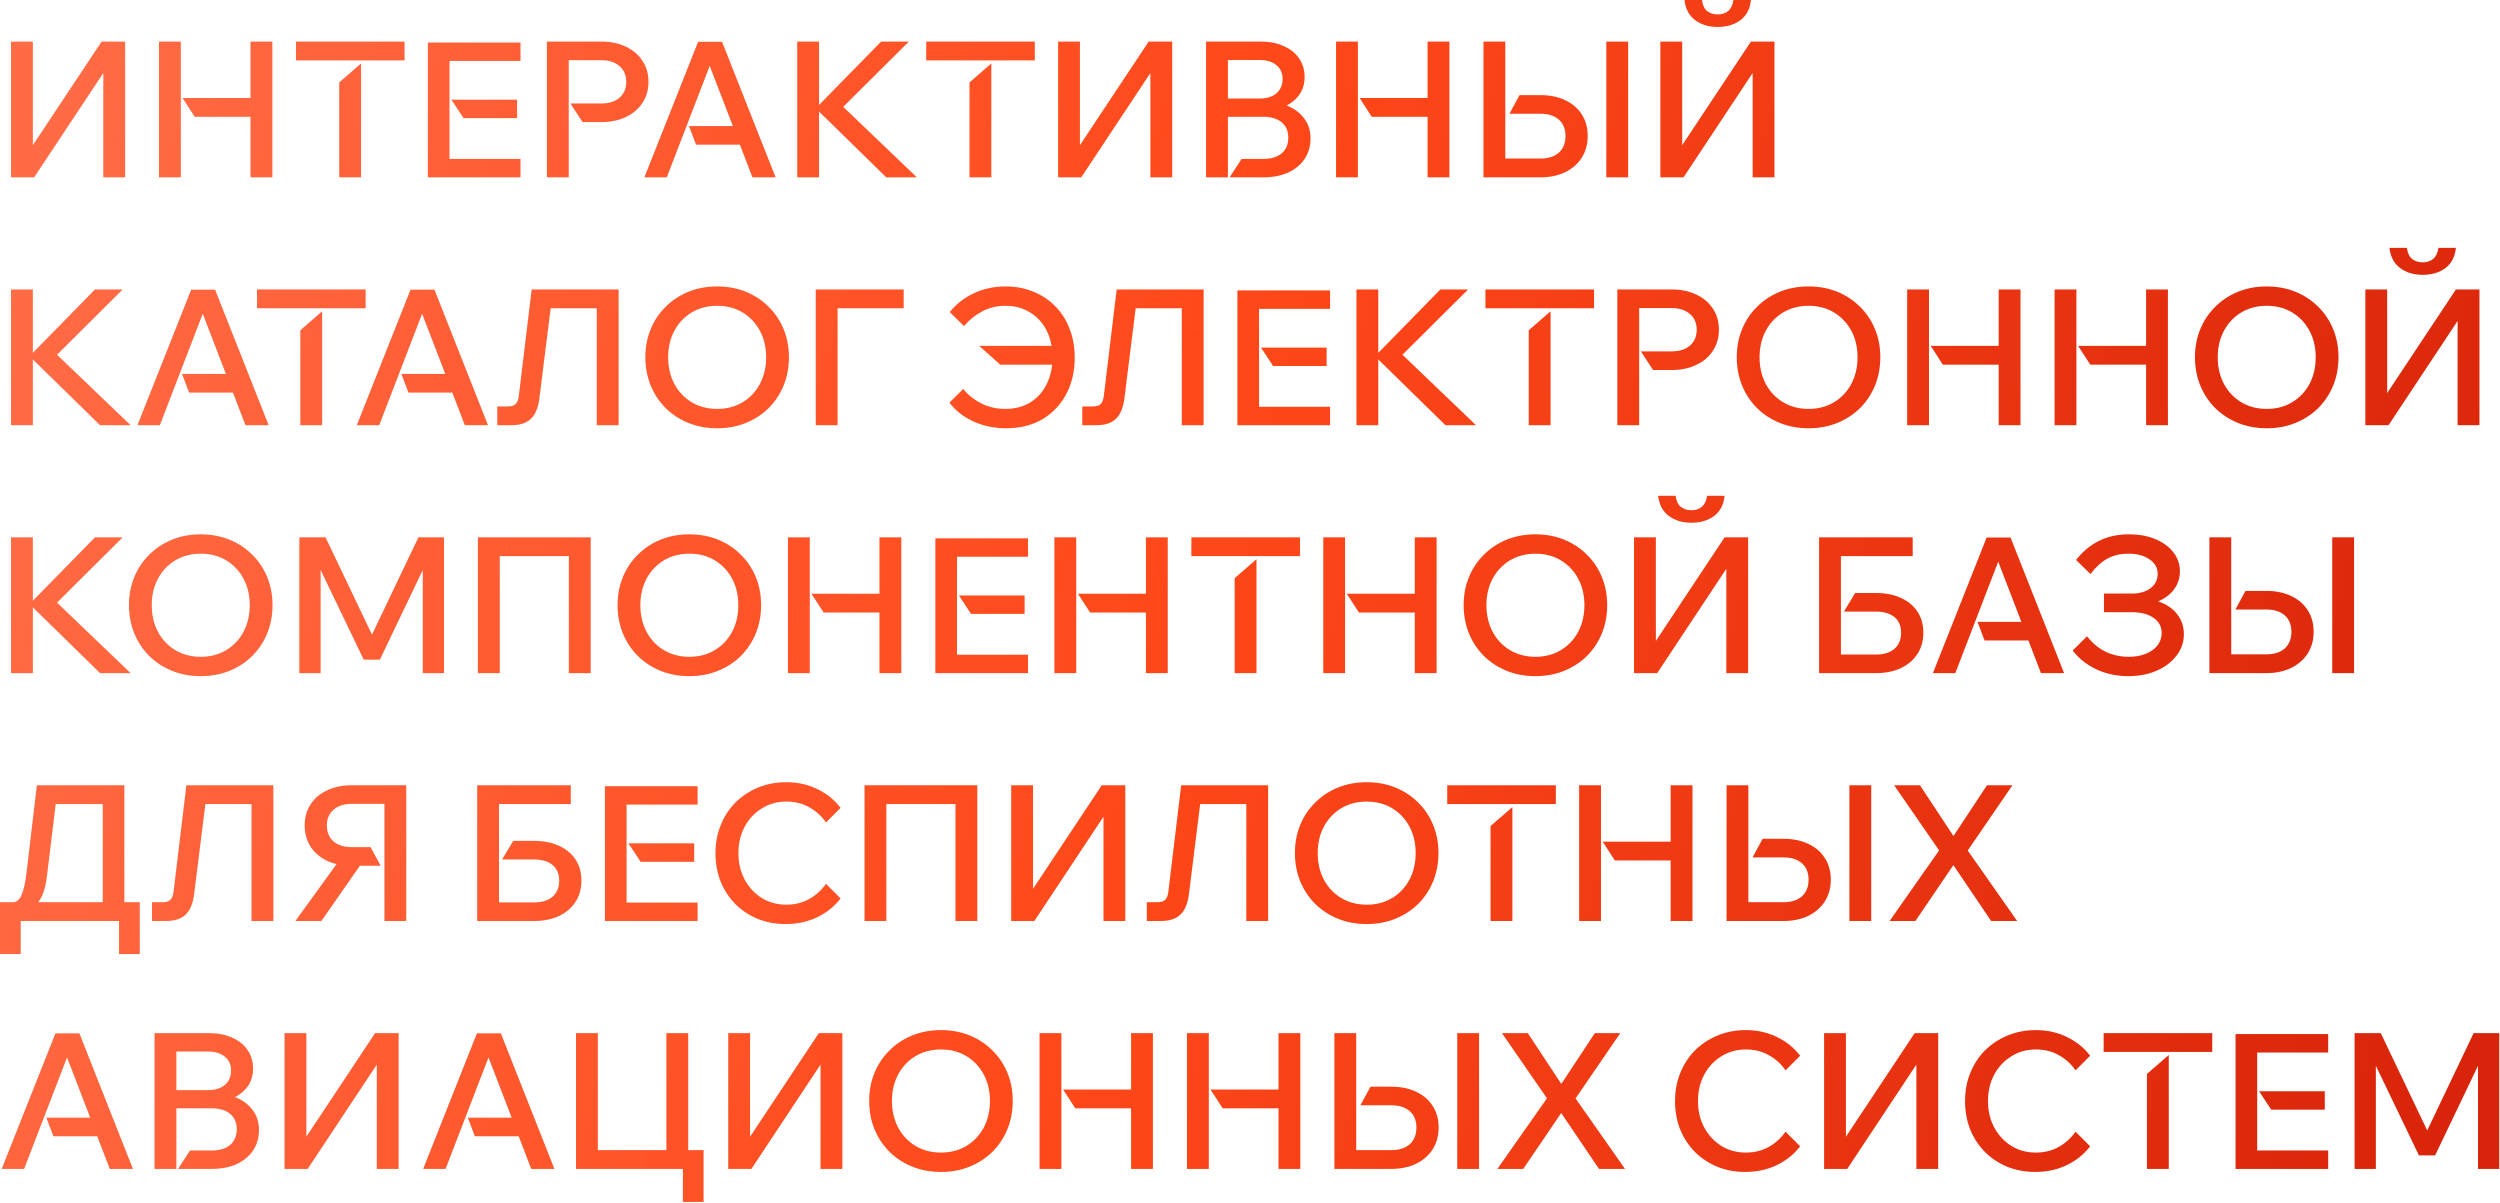<?xml version="1.0" encoding="UTF-8"?> <svg xmlns="http://www.w3.org/2000/svg" width="474" height="228" viewBox="0 0 474 228" fill="none"><path d="M2.089 33.624V7.884H6.229V31.536H3.565L19.261 7.884H23.725V33.624H19.585V9.936H22.177L6.481 33.624H2.089ZM34.283 33.624H30.143V7.884H34.283V33.624ZM47.495 33.624V7.884H51.636V33.624H47.495ZM34.608 18.576H47.892V22.14H36.911L34.608 18.576ZM68.461 33.624H64.321V15.624L68.461 12.024V33.624ZM76.705 11.448H56.113V7.884H76.705V11.448ZM81.12 8.064H98.688V11.556H85.224V30.132H98.688V33.624H81.12V8.064ZM98.04 22.392H87.888L85.584 18.9H98.04V22.392ZM107.83 33.624H103.69V7.884H113.986C115.762 7.884 117.322 8.208 118.666 8.856C120.01 9.48 121.054 10.368 121.798 11.52C122.566 12.648 122.95 13.98 122.95 15.516C122.95 17.028 122.566 18.36 121.798 19.512C121.054 20.664 120.01 21.552 118.666 22.176C117.418 22.776 116.014 23.1 114.454 23.148H110.458L108.154 19.62H113.986C115.45 19.62 116.602 19.26 117.442 18.54C118.306 17.796 118.738 16.788 118.738 15.516C118.738 14.244 118.306 13.248 117.442 12.528C116.602 11.784 115.45 11.412 113.986 11.412H107.83V19.62V33.624ZM132.364 7.92H136.9L147.052 33.624H142.66L140.284 27.432H131.968L130.636 23.904H138.952L134.56 12.492L126.424 33.624H122.176L132.364 7.92ZM155.291 33.624H151.151V7.884H155.291V33.624ZM173.831 33.624H168.035L154.391 20.268H154.931L167.063 7.884H172.319L159.359 20.772V19.764L173.831 33.624ZM187.957 33.624H183.817V15.624L187.957 12.024V33.624ZM196.201 11.448H175.609V7.884H196.201V11.448ZM200.616 33.624V7.884H204.756V31.536H202.092L217.788 7.884H222.252V33.624H218.112V9.936H220.704L205.008 33.624H200.616ZM228.671 33.624V7.884H239.003C240.683 7.884 242.147 8.172 243.395 8.748C244.667 9.3 245.639 10.08 246.311 11.088C247.007 12.096 247.355 13.272 247.355 14.616C247.355 15.888 247.019 17.004 246.347 17.964C245.747 18.804 244.943 19.488 243.935 20.016C244.031 20.04 244.127 20.076 244.223 20.124C245.567 20.7 246.611 21.516 247.355 22.572C248.099 23.604 248.471 24.828 248.471 26.244C248.471 27.708 248.099 29.004 247.355 30.132C246.611 31.236 245.567 32.1 244.223 32.724C242.879 33.324 241.307 33.624 239.507 33.624H233.135L235.403 30.132H239.507C240.995 30.132 242.159 29.784 242.999 29.088C243.839 28.368 244.259 27.372 244.259 26.1C244.259 24.852 243.839 23.88 242.999 23.184C242.159 22.488 240.995 22.14 239.507 22.14H232.451V18.684H238.823C240.167 18.684 241.223 18.36 241.991 17.712C242.783 17.04 243.179 16.128 243.179 14.976C243.179 13.848 242.783 12.972 241.991 12.348C241.223 11.7 240.167 11.376 238.823 11.376H232.811V33.624H228.671ZM257.455 33.624H253.315V7.884H257.455V33.624ZM270.667 33.624V7.884H274.807V33.624H270.667ZM257.779 18.576H271.063V22.14H260.083L257.779 18.576ZM281.265 33.624V7.884H285.405V30.564L284.973 30.06H292.065C293.553 30.06 294.717 29.688 295.557 28.944C296.397 28.176 296.817 27.12 296.817 25.776C296.817 24.456 296.397 23.424 295.557 22.68C294.717 21.936 293.553 21.564 292.065 21.564H286.197L288.105 18.036H292.029C293.853 18.036 295.437 18.36 296.781 19.008C298.125 19.632 299.169 20.532 299.913 21.708C300.657 22.86 301.029 24.216 301.029 25.776C301.029 27.336 300.657 28.704 299.913 29.88C299.169 31.056 298.113 31.98 296.745 32.652C295.401 33.3 293.829 33.624 292.029 33.624H281.265ZM308.697 33.624H304.557V7.884H308.697V33.624ZM314.804 33.624V7.884H318.944V31.536H316.28L331.976 7.884H336.44V33.624H332.3V9.936H334.892L319.196 33.624H314.804ZM325.676 5.112C323.972 5.112 322.544 4.68 321.392 3.816C320.24 2.952 319.568 1.68 319.376 2.28882e-05H322.688C322.808 0.96 323.132 1.656 323.66 2.088C324.212 2.52 324.884 2.736 325.676 2.736C326.492 2.736 327.152 2.52 327.656 2.088C328.184 1.656 328.52 0.96 328.664 2.28882e-05H331.976C331.808 1.68 331.148 2.952 329.996 3.816C328.844 4.68 327.404 5.112 325.676 5.112ZM6.229 80.624H2.089V54.884H6.229V80.624ZM24.769 80.624H18.973L5.329 67.268H5.869L18.001 54.884H23.257L10.297 67.772V66.764L24.769 80.624ZM36.247 54.92H40.783L50.935 80.624H46.543L44.167 74.432H35.851L34.519 70.904H42.835L38.443 59.492L30.307 80.624H26.059L36.247 54.92ZM61.078 80.624H56.938V62.624L61.078 59.024V80.624ZM69.322 58.448H48.73V54.884H69.322V58.448ZM77.837 54.92H82.373L92.525 80.624H88.133L85.757 74.432H77.441L76.109 70.904H84.425L80.033 59.492L71.897 80.624H67.649L77.837 54.92ZM94.284 80.624V77.06H96.3C96.972 77.06 97.452 76.916 97.74 76.628C98.052 76.34 98.256 75.86 98.352 75.188L100.8 54.884H117.288V80.624H113.148V55.604L115.488 58.448H101.88L104.76 55.604L102.276 75.476C102.132 76.676 101.844 77.66 101.412 78.428C101.004 79.172 100.428 79.724 99.684 80.084C98.964 80.444 98.04 80.624 96.912 80.624H94.284ZM135.97 81.2C134.002 81.2 132.19 80.864 130.534 80.192C128.878 79.52 127.438 78.584 126.214 77.384C124.99 76.16 124.042 74.732 123.37 73.1C122.698 71.444 122.362 69.656 122.362 67.736C122.362 65.816 122.698 64.04 123.37 62.408C124.042 60.776 124.99 59.36 126.214 58.16C127.438 56.936 128.878 55.988 130.534 55.316C132.19 54.644 134.002 54.308 135.97 54.308C137.938 54.308 139.75 54.644 141.406 55.316C143.062 55.988 144.502 56.936 145.726 58.16C146.95 59.36 147.898 60.776 148.57 62.408C149.242 64.04 149.578 65.816 149.578 67.736C149.578 69.656 149.242 71.444 148.57 73.1C147.898 74.732 146.95 76.16 145.726 77.384C144.502 78.584 143.062 79.52 141.406 80.192C139.75 80.864 137.938 81.2 135.97 81.2ZM135.97 77.528C137.794 77.528 139.402 77.108 140.794 76.268C142.186 75.428 143.278 74.276 144.07 72.812C144.862 71.324 145.258 69.632 145.258 67.736C145.258 65.84 144.862 64.16 144.07 62.696C143.278 61.232 142.186 60.08 140.794 59.24C139.402 58.4 137.794 57.98 135.97 57.98C134.17 57.98 132.562 58.4 131.146 59.24C129.754 60.08 128.662 61.232 127.87 62.696C127.078 64.16 126.682 65.84 126.682 67.736C126.682 69.632 127.078 71.324 127.87 72.812C128.662 74.276 129.754 75.428 131.146 76.268C132.562 77.108 134.17 77.528 135.97 77.528ZM154.667 80.624V54.884H171.335V58.448H156.575L158.807 55.856V80.624H154.667ZM190.766 81.2C188.51 81.2 186.434 80.768 184.538 79.904C182.642 79.016 181.13 77.828 180.002 76.34L182.63 73.748C183.542 74.876 184.682 75.788 186.05 76.484C187.418 77.18 188.942 77.528 190.622 77.528C192.422 77.528 193.994 77.12 195.338 76.304C196.682 75.464 197.714 74.312 198.434 72.848C199.178 71.384 199.55 69.692 199.55 67.772C199.55 65.828 199.178 64.124 198.434 62.66C197.69 61.196 196.646 60.056 195.302 59.24C193.958 58.4 192.398 57.98 190.622 57.98C188.99 57.98 187.514 58.34 186.194 59.06C184.874 59.756 183.734 60.68 182.774 61.832L180.074 59.168C181.25 57.68 182.75 56.504 184.574 55.64C186.398 54.752 188.426 54.308 190.658 54.308C192.578 54.308 194.342 54.644 195.95 55.316C197.558 55.964 198.938 56.888 200.09 58.088C201.266 59.264 202.166 60.68 202.79 62.336C203.438 63.968 203.762 65.78 203.762 67.772C203.762 70.412 203.222 72.74 202.142 74.756C201.062 76.772 199.55 78.356 197.606 79.508C195.662 80.636 193.382 81.2 190.766 81.2ZM189.65 69.14L185.654 65.576H201.638V69.14H189.65ZM205.202 80.624V77.06H207.218C207.89 77.06 208.37 76.916 208.658 76.628C208.97 76.34 209.174 75.86 209.27 75.188L211.718 54.884H228.206V80.624H224.066V55.604L226.406 58.448H212.798L215.678 55.604L213.194 75.476C213.05 76.676 212.762 77.66 212.33 78.428C211.922 79.172 211.346 79.724 210.602 80.084C209.882 80.444 208.958 80.624 207.83 80.624H205.202ZM234.612 55.064H252.18V58.556H238.716V77.132H252.18V80.624H234.612V55.064ZM251.532 69.392H241.38L239.076 65.9H251.532V69.392ZM261.323 80.624H257.183V54.884H261.323V80.624ZM279.863 80.624H274.067L260.423 67.268H260.963L273.095 54.884H278.351L265.391 67.772V66.764L279.863 80.624ZM293.988 80.624H289.848V62.624L293.988 59.024V80.624ZM302.232 58.448H281.64V54.884H302.232V58.448ZM310.787 80.624H306.647V54.884H316.943C318.719 54.884 320.279 55.208 321.623 55.856C322.967 56.48 324.011 57.368 324.755 58.52C325.523 59.648 325.907 60.98 325.907 62.516C325.907 64.028 325.523 65.36 324.755 66.512C324.011 67.664 322.967 68.552 321.623 69.176C320.375 69.776 318.971 70.1 317.411 70.148H313.415L311.111 66.62H316.943C318.407 66.62 319.559 66.26 320.399 65.54C321.263 64.796 321.695 63.788 321.695 62.516C321.695 61.244 321.263 60.248 320.399 59.528C319.559 58.784 318.407 58.412 316.943 58.412H310.787V66.62V80.624ZM342.9 81.2C340.932 81.2 339.12 80.864 337.464 80.192C335.808 79.52 334.368 78.584 333.144 77.384C331.92 76.16 330.972 74.732 330.3 73.1C329.628 71.444 329.292 69.656 329.292 67.736C329.292 65.816 329.628 64.04 330.3 62.408C330.972 60.776 331.92 59.36 333.144 58.16C334.368 56.936 335.808 55.988 337.464 55.316C339.12 54.644 340.932 54.308 342.9 54.308C344.868 54.308 346.68 54.644 348.336 55.316C349.992 55.988 351.432 56.936 352.656 58.16C353.88 59.36 354.828 60.776 355.5 62.408C356.172 64.04 356.508 65.816 356.508 67.736C356.508 69.656 356.172 71.444 355.5 73.1C354.828 74.732 353.88 76.16 352.656 77.384C351.432 78.584 349.992 79.52 348.336 80.192C346.68 80.864 344.868 81.2 342.9 81.2ZM342.9 77.528C344.724 77.528 346.332 77.108 347.724 76.268C349.116 75.428 350.208 74.276 351 72.812C351.792 71.324 352.188 69.632 352.188 67.736C352.188 65.84 351.792 64.16 351 62.696C350.208 61.232 349.116 60.08 347.724 59.24C346.332 58.4 344.724 57.98 342.9 57.98C341.1 57.98 339.492 58.4 338.076 59.24C336.684 60.08 335.592 61.232 334.8 62.696C334.008 64.16 333.612 65.84 333.612 67.736C333.612 69.632 334.008 71.324 334.8 72.812C335.592 74.276 336.684 75.428 338.076 76.268C339.492 77.108 341.1 77.528 342.9 77.528ZM365.737 80.624H361.597V54.884H365.737V80.624ZM378.949 80.624V54.884H383.089V80.624H378.949ZM366.061 65.576H379.345V69.14H368.365L366.061 65.576ZM393.686 80.624H389.546V54.884H393.686V80.624ZM406.898 80.624V54.884H411.038V80.624H406.898ZM394.01 65.576H407.294V69.14H396.314L394.01 65.576ZM429.771 81.2C427.803 81.2 425.991 80.864 424.335 80.192C422.679 79.52 421.239 78.584 420.015 77.384C418.791 76.16 417.843 74.732 417.171 73.1C416.499 71.444 416.163 69.656 416.163 67.736C416.163 65.816 416.499 64.04 417.171 62.408C417.843 60.776 418.791 59.36 420.015 58.16C421.239 56.936 422.679 55.988 424.335 55.316C425.991 54.644 427.803 54.308 429.771 54.308C431.739 54.308 433.551 54.644 435.207 55.316C436.863 55.988 438.303 56.936 439.527 58.16C440.751 59.36 441.699 60.776 442.371 62.408C443.043 64.04 443.379 65.816 443.379 67.736C443.379 69.656 443.043 71.444 442.371 73.1C441.699 74.732 440.751 76.16 439.527 77.384C438.303 78.584 436.863 79.52 435.207 80.192C433.551 80.864 431.739 81.2 429.771 81.2ZM429.771 77.528C431.595 77.528 433.203 77.108 434.595 76.268C435.987 75.428 437.079 74.276 437.871 72.812C438.663 71.324 439.059 69.632 439.059 67.736C439.059 65.84 438.663 64.16 437.871 62.696C437.079 61.232 435.987 60.08 434.595 59.24C433.203 58.4 431.595 57.98 429.771 57.98C427.971 57.98 426.363 58.4 424.947 59.24C423.555 60.08 422.463 61.232 421.671 62.696C420.879 64.16 420.483 65.84 420.483 67.736C420.483 69.632 420.879 71.324 421.671 72.812C422.463 74.276 423.555 75.428 424.947 76.268C426.363 77.108 427.971 77.528 429.771 77.528ZM448.468 80.624V54.884H452.608V78.536H449.944L465.64 54.884H470.104V80.624H465.964V56.936H468.556L452.86 80.624H448.468ZM459.34 52.112C457.636 52.112 456.208 51.68 455.056 50.816C453.904 49.952 453.232 48.68 453.04 47H456.352C456.472 47.96 456.796 48.656 457.324 49.088C457.876 49.52 458.548 49.736 459.34 49.736C460.156 49.736 460.816 49.52 461.32 49.088C461.848 48.656 462.184 47.96 462.328 47H465.64C465.472 48.68 464.812 49.952 463.66 50.816C462.508 51.68 461.068 52.112 459.34 52.112ZM6.229 127.624H2.089V101.884H6.229V127.624ZM24.769 127.624H18.973L5.329 114.268H5.869L18.001 101.884H23.257L10.297 114.772V113.764L24.769 127.624ZM38.06 128.2C36.092 128.2 34.28 127.864 32.624 127.192C30.968 126.52 29.528 125.584 28.304 124.384C27.08 123.16 26.132 121.732 25.46 120.1C24.788 118.444 24.452 116.656 24.452 114.736C24.452 112.816 24.788 111.04 25.46 109.408C26.132 107.776 27.08 106.36 28.304 105.16C29.528 103.936 30.968 102.988 32.624 102.316C34.28 101.644 36.092 101.308 38.06 101.308C40.028 101.308 41.84 101.644 43.496 102.316C45.152 102.988 46.592 103.936 47.816 105.16C49.04 106.36 49.988 107.776 50.66 109.408C51.332 111.04 51.668 112.816 51.668 114.736C51.668 116.656 51.332 118.444 50.66 120.1C49.988 121.732 49.04 123.16 47.816 124.384C46.592 125.584 45.152 126.52 43.496 127.192C41.84 127.864 40.028 128.2 38.06 128.2ZM38.06 124.528C39.884 124.528 41.492 124.108 42.884 123.268C44.276 122.428 45.368 121.276 46.16 119.812C46.952 118.324 47.348 116.632 47.348 114.736C47.348 112.84 46.952 111.16 46.16 109.696C45.368 108.232 44.276 107.08 42.884 106.24C41.492 105.4 39.884 104.98 38.06 104.98C36.26 104.98 34.652 105.4 33.236 106.24C31.844 107.08 30.752 108.232 29.96 109.696C29.168 111.16 28.772 112.84 28.772 114.736C28.772 116.632 29.168 118.324 29.96 119.812C30.752 121.276 31.844 122.428 33.236 123.268C34.652 124.108 36.26 124.528 38.06 124.528ZM72.021 125.068H68.961L58.773 103.864L60.789 103.792V127.624H56.757V101.884H61.725L71.481 122.332H69.573L79.329 101.884H84.189V127.624H80.157V103.792L82.173 103.864L72.021 125.068ZM90.612 127.624V101.884H111.996V127.624H107.856V102.856L109.944 105.448H92.52L94.752 102.856V127.624H90.612ZM130.697 128.2C128.729 128.2 126.917 127.864 125.261 127.192C123.605 126.52 122.165 125.584 120.941 124.384C119.717 123.16 118.769 121.732 118.097 120.1C117.425 118.444 117.089 116.656 117.089 114.736C117.089 112.816 117.425 111.04 118.097 109.408C118.769 107.776 119.717 106.36 120.941 105.16C122.165 103.936 123.605 102.988 125.261 102.316C126.917 101.644 128.729 101.308 130.697 101.308C132.665 101.308 134.477 101.644 136.133 102.316C137.789 102.988 139.229 103.936 140.453 105.16C141.677 106.36 142.625 107.776 143.297 109.408C143.969 111.04 144.305 112.816 144.305 114.736C144.305 116.656 143.969 118.444 143.297 120.1C142.625 121.732 141.677 123.16 140.453 124.384C139.229 125.584 137.789 126.52 136.133 127.192C134.477 127.864 132.665 128.2 130.697 128.2ZM130.697 124.528C132.521 124.528 134.129 124.108 135.521 123.268C136.913 122.428 138.005 121.276 138.797 119.812C139.589 118.324 139.985 116.632 139.985 114.736C139.985 112.84 139.589 111.16 138.797 109.696C138.005 108.232 136.913 107.08 135.521 106.24C134.129 105.4 132.521 104.98 130.697 104.98C128.897 104.98 127.289 105.4 125.873 106.24C124.481 107.08 123.389 108.232 122.597 109.696C121.805 111.16 121.409 112.84 121.409 114.736C121.409 116.632 121.805 118.324 122.597 119.812C123.389 121.276 124.481 122.428 125.873 123.268C127.289 124.108 128.897 124.528 130.697 124.528ZM153.533 127.624H149.393V101.884H153.533V127.624ZM166.745 127.624V101.884H170.885V127.624H166.745ZM153.857 112.576H167.141V116.14H156.161L153.857 112.576ZM177.343 102.064H194.911V105.556H181.447V124.132H194.911V127.624H177.343V102.064ZM194.263 116.392H184.111L181.807 112.9H194.263V116.392ZM204.053 127.624H199.913V101.884H204.053V127.624ZM217.265 127.624V101.884H221.405V127.624H217.265ZM204.377 112.576H217.661V116.14H206.681L204.377 112.576ZM238.23 127.624H234.09V109.624L238.23 106.024V127.624ZM246.474 105.448H225.882V101.884H246.474V105.448ZM255.03 127.624H250.89V101.884H255.03V127.624ZM268.242 127.624V101.884H272.382V127.624H268.242ZM255.354 112.576H268.638V116.14H257.658L255.354 112.576ZM291.115 128.2C289.147 128.2 287.335 127.864 285.679 127.192C284.023 126.52 282.583 125.584 281.359 124.384C280.135 123.16 279.187 121.732 278.515 120.1C277.843 118.444 277.507 116.656 277.507 114.736C277.507 112.816 277.843 111.04 278.515 109.408C279.187 107.776 280.135 106.36 281.359 105.16C282.583 103.936 284.023 102.988 285.679 102.316C287.335 101.644 289.147 101.308 291.115 101.308C293.083 101.308 294.895 101.644 296.551 102.316C298.207 102.988 299.647 103.936 300.871 105.16C302.095 106.36 303.043 107.776 303.715 109.408C304.387 111.04 304.723 112.816 304.723 114.736C304.723 116.656 304.387 118.444 303.715 120.1C303.043 121.732 302.095 123.16 300.871 124.384C299.647 125.584 298.207 126.52 296.551 127.192C294.895 127.864 293.083 128.2 291.115 128.2ZM291.115 124.528C292.939 124.528 294.547 124.108 295.939 123.268C297.331 122.428 298.423 121.276 299.215 119.812C300.007 118.324 300.403 116.632 300.403 114.736C300.403 112.84 300.007 111.16 299.215 109.696C298.423 108.232 297.331 107.08 295.939 106.24C294.547 105.4 292.939 104.98 291.115 104.98C289.315 104.98 287.707 105.4 286.291 106.24C284.899 107.08 283.807 108.232 283.015 109.696C282.223 111.16 281.827 112.84 281.827 114.736C281.827 116.632 282.223 118.324 283.015 119.812C283.807 121.276 284.899 122.428 286.291 123.268C287.707 124.108 289.315 124.528 291.115 124.528ZM309.811 127.624V101.884H313.951V125.536H311.287L326.983 101.884H331.447V127.624H327.307V103.936H329.899L314.203 127.624H309.811ZM320.683 99.112C318.979 99.112 317.551 98.68 316.399 97.816C315.247 96.952 314.575 95.68 314.383 94H317.695C317.815 94.96 318.139 95.656 318.667 96.088C319.219 96.52 319.891 96.736 320.683 96.736C321.499 96.736 322.159 96.52 322.663 96.088C323.191 95.656 323.527 94.96 323.671 94H326.983C326.815 95.68 326.155 96.952 325.003 97.816C323.851 98.68 322.411 99.112 320.683 99.112ZM344.897 127.624V101.884H349.037V124.528L348.605 124.096H355.697C357.185 124.096 358.349 123.736 359.189 123.016C360.029 122.272 360.449 121.252 360.449 119.956C360.449 118.684 360.029 117.7 359.189 117.004C358.349 116.308 357.185 115.96 355.697 115.96H349.613L351.737 112.432H355.661C357.485 112.432 359.069 112.744 360.413 113.368C361.757 113.968 362.801 114.832 363.545 115.96C364.289 117.088 364.661 118.42 364.661 119.956C364.661 121.492 364.289 122.836 363.545 123.988C362.801 125.14 361.745 126.04 360.377 126.688C359.033 127.312 357.461 127.624 355.661 127.624H344.897ZM347.201 105.448V101.884H362.645V105.448H347.201ZM376.665 101.92H381.201L391.353 127.624H386.961L384.585 121.432H376.269L374.937 117.904H383.253L378.861 106.492L370.725 127.624H366.477L376.665 101.92ZM403.516 128.2C401.356 128.2 399.364 127.78 397.54 126.94C395.716 126.1 394.192 124.9 392.968 123.34L395.704 120.64C396.688 121.912 397.852 122.884 399.196 123.556C400.564 124.204 402.04 124.528 403.624 124.528C404.848 124.528 405.928 124.336 406.864 123.952C407.8 123.568 408.532 123.04 409.06 122.368C409.588 121.672 409.852 120.892 409.852 120.028C409.852 118.804 409.336 117.844 408.304 117.148C407.296 116.428 405.892 116.068 404.092 116.068H398.908V112.54H404.128C405.64 112.54 406.84 112.204 407.728 111.532C408.64 110.836 409.096 109.924 409.096 108.796C409.096 107.668 408.58 106.756 407.548 106.06C406.54 105.34 405.208 104.98 403.552 104.98C402.064 104.98 400.756 105.28 399.628 105.88C398.524 106.456 397.432 107.44 396.352 108.832L393.616 106.168C394.96 104.488 396.448 103.264 398.08 102.496C399.712 101.704 401.572 101.308 403.66 101.308C405.532 101.308 407.188 101.608 408.628 102.208C410.092 102.808 411.232 103.636 412.048 104.692C412.888 105.748 413.308 106.96 413.308 108.328C413.308 109.6 412.936 110.74 412.192 111.748C411.472 112.732 410.464 113.488 409.168 114.016C410.704 114.52 411.904 115.324 412.768 116.428C413.632 117.508 414.064 118.78 414.064 120.244C414.064 121.756 413.596 123.112 412.66 124.312C411.748 125.512 410.5 126.46 408.916 127.156C407.332 127.852 405.532 128.2 403.516 128.2ZM418.901 127.624V101.884H423.041V124.564L422.609 124.06H429.701C431.189 124.06 432.353 123.688 433.193 122.944C434.033 122.176 434.453 121.12 434.453 119.776C434.453 118.456 434.033 117.424 433.193 116.68C432.353 115.936 431.189 115.564 429.701 115.564H423.833L425.741 112.036H429.665C431.489 112.036 433.073 112.36 434.417 113.008C435.761 113.632 436.805 114.532 437.549 115.708C438.293 116.86 438.665 118.216 438.665 119.776C438.665 121.336 438.293 122.704 437.549 123.88C436.805 125.056 435.749 125.98 434.381 126.652C433.037 127.3 431.465 127.624 429.665 127.624H418.901ZM446.333 127.624H442.193V101.884H446.333V127.624ZM1.261 172.824V171.06H2.449C3.121 171.06 3.661 170.616 4.069 169.728C4.477 168.816 4.801 167.376 5.041 165.408L6.985 148.884H23.581V172.464H19.477V149.604L21.745 152.448H7.777L10.909 149.604L8.929 165.876C8.761 167.412 8.461 168.696 8.029 169.728C7.597 170.736 6.985 171.504 6.193 172.032C5.425 172.56 4.417 172.824 3.169 172.824H1.261ZM0.001 180.888V171.06H26.497V180.888H22.573V172.248L25.237 174.624H2.377L3.925 172.5V180.888H0.001ZM28.823 174.624V171.06H30.839C31.511 171.06 31.991 170.916 32.279 170.628C32.591 170.34 32.795 169.86 32.891 169.188L35.339 148.884H51.827V174.624H47.687V149.604L50.027 152.448H36.419L39.299 149.604L36.815 169.476C36.671 170.676 36.383 171.66 35.951 172.428C35.543 173.172 34.967 173.724 34.223 174.084C33.503 174.444 32.579 174.624 31.451 174.624H28.823ZM72.885 174.624V152.412H66.729C65.241 152.412 64.077 152.784 63.237 153.528C62.397 154.248 61.977 155.244 61.977 156.516C61.977 157.788 62.397 158.796 63.237 159.54C64.077 160.26 65.241 160.62 66.729 160.62H70.257L72.165 164.148H66.729C64.953 164.148 63.381 163.836 62.013 163.212C60.669 162.564 59.625 161.664 58.881 160.512C58.137 159.36 57.765 158.028 57.765 156.516C57.765 154.98 58.137 153.648 58.881 152.52C59.625 151.368 60.669 150.48 62.013 149.856C63.381 149.208 64.953 148.884 66.729 148.884H77.025V174.624H72.885ZM56.001 174.624L64.677 162.636H69.285L60.933 174.624H56.001ZM90.472 174.624V148.884H94.612V171.528L94.18 171.096H101.272C102.76 171.096 103.924 170.736 104.764 170.016C105.604 169.272 106.024 168.252 106.024 166.956C106.024 165.684 105.604 164.7 104.764 164.004C103.924 163.308 102.76 162.96 101.272 162.96H95.188L97.312 159.432H101.236C103.06 159.432 104.644 159.744 105.988 160.368C107.332 160.968 108.376 161.832 109.12 162.96C109.864 164.088 110.236 165.42 110.236 166.956C110.236 168.492 109.864 169.836 109.12 170.988C108.376 172.14 107.32 173.04 105.952 173.688C104.608 174.312 103.036 174.624 101.236 174.624H90.472ZM92.776 152.448V148.884H108.22V152.448H92.776ZM114.694 149.064H132.262V152.556H118.798V171.132H132.262V174.624H114.694V149.064ZM131.614 163.392H121.462L119.158 159.9H131.614V163.392ZM156.603 167.568L159.375 170.34C158.247 171.828 156.771 173.016 154.947 173.904C153.147 174.768 151.155 175.2 148.971 175.2C147.027 175.2 145.239 174.864 143.607 174.192C141.999 173.52 140.595 172.584 139.395 171.384C138.219 170.184 137.295 168.768 136.623 167.136C135.975 165.48 135.651 163.692 135.651 161.772C135.651 159.828 135.987 158.04 136.659 156.408C137.331 154.752 138.267 153.324 139.467 152.124C140.691 150.924 142.119 149.988 143.751 149.316C145.383 148.644 147.159 148.308 149.079 148.308C151.263 148.308 153.243 148.752 155.019 149.64C156.795 150.504 158.247 151.68 159.375 153.168L156.603 155.94C155.763 154.716 154.707 153.756 153.435 153.06C152.163 152.34 150.711 151.98 149.079 151.98C147.351 151.98 145.803 152.412 144.435 153.276C143.067 154.116 141.987 155.268 141.195 156.732C140.403 158.196 140.007 159.876 140.007 161.772C140.007 163.644 140.403 165.312 141.195 166.776C141.987 168.24 143.067 169.404 144.435 170.268C145.803 171.108 147.351 171.528 149.079 171.528C150.711 171.528 152.163 171.168 153.435 170.448C154.707 169.728 155.763 168.768 156.603 167.568ZM163.913 174.624V148.884H185.297V174.624H181.157V149.856L183.245 152.448H165.821L168.053 149.856V174.624H163.913ZM191.722 174.624V148.884H195.862V172.536H193.198L208.894 148.884H213.358V174.624H209.218V150.936H211.81L196.114 174.624H191.722ZM217.436 174.624V171.06H219.452C220.124 171.06 220.604 170.916 220.892 170.628C221.204 170.34 221.408 169.86 221.504 169.188L223.952 148.884H240.44V174.624H236.3V149.604L238.64 152.448H225.032L227.912 149.604L225.428 169.476C225.284 170.676 224.996 171.66 224.564 172.428C224.156 173.172 223.58 173.724 222.836 174.084C222.116 174.444 221.192 174.624 220.064 174.624H217.436ZM259.123 175.2C257.155 175.2 255.343 174.864 253.687 174.192C252.031 173.52 250.591 172.584 249.367 171.384C248.143 170.16 247.195 168.732 246.523 167.1C245.851 165.444 245.515 163.656 245.515 161.736C245.515 159.816 245.851 158.04 246.523 156.408C247.195 154.776 248.143 153.36 249.367 152.16C250.591 150.936 252.031 149.988 253.687 149.316C255.343 148.644 257.155 148.308 259.123 148.308C261.091 148.308 262.903 148.644 264.559 149.316C266.215 149.988 267.655 150.936 268.879 152.16C270.103 153.36 271.051 154.776 271.723 156.408C272.395 158.04 272.731 159.816 272.731 161.736C272.731 163.656 272.395 165.444 271.723 167.1C271.051 168.732 270.103 170.16 268.879 171.384C267.655 172.584 266.215 173.52 264.559 174.192C262.903 174.864 261.091 175.2 259.123 175.2ZM259.123 171.528C260.947 171.528 262.555 171.108 263.947 170.268C265.339 169.428 266.431 168.276 267.223 166.812C268.015 165.324 268.411 163.632 268.411 161.736C268.411 159.84 268.015 158.16 267.223 156.696C266.431 155.232 265.339 154.08 263.947 153.24C262.555 152.4 260.947 151.98 259.123 151.98C257.323 151.98 255.715 152.4 254.299 153.24C252.907 154.08 251.815 155.232 251.023 156.696C250.231 158.16 249.835 159.84 249.835 161.736C249.835 163.632 250.231 165.324 251.023 166.812C251.815 168.276 252.907 169.428 254.299 170.268C255.715 171.108 257.323 171.528 259.123 171.528ZM286.746 174.624H282.606V156.624L286.746 153.024V174.624ZM294.99 152.448H274.398V148.884H294.99V152.448ZM303.545 174.624H299.405V148.884H303.545V174.624ZM316.757 174.624V148.884H320.897V174.624H316.757ZM303.869 159.576H317.153V163.14H306.173L303.869 159.576ZM327.354 174.624V148.884H331.494V171.564L331.062 171.06H338.154C339.642 171.06 340.806 170.688 341.646 169.944C342.486 169.176 342.906 168.12 342.906 166.776C342.906 165.456 342.486 164.424 341.646 163.68C340.806 162.936 339.642 162.564 338.154 162.564H332.286L334.194 159.036H338.118C339.942 159.036 341.526 159.36 342.87 160.008C344.214 160.632 345.258 161.532 346.002 162.708C346.746 163.86 347.118 165.216 347.118 166.776C347.118 168.336 346.746 169.704 346.002 170.88C345.258 172.056 344.202 172.98 342.834 173.652C341.49 174.3 339.918 174.624 338.118 174.624H327.354ZM354.786 174.624H350.646V148.884H354.786V174.624ZM363.161 174.624H358.265L368.165 160.512L368.201 162.024L359.129 148.884H364.025L370.865 159.252H369.893L376.733 148.884H381.557L372.557 162.024V160.512L382.457 174.624H377.525L369.857 163.284H370.865L363.161 174.624ZM10.513 195.92H15.049L25.201 221.624H20.809L18.433 215.432H10.117L8.785 211.904H17.101L12.709 200.492L4.573 221.624H0.325L10.513 195.92ZM29.3 221.624V195.884H39.632C41.312 195.884 42.776 196.172 44.024 196.748C45.296 197.3 46.268 198.08 46.94 199.088C47.636 200.096 47.984 201.272 47.984 202.616C47.984 203.888 47.648 205.004 46.976 205.964C46.376 206.804 45.572 207.488 44.564 208.016C44.66 208.04 44.756 208.076 44.852 208.124C46.196 208.7 47.24 209.516 47.984 210.572C48.728 211.604 49.1 212.828 49.1 214.244C49.1 215.708 48.728 217.004 47.984 218.132C47.24 219.236 46.196 220.1 44.852 220.724C43.508 221.324 41.936 221.624 40.136 221.624H33.764L36.032 218.132H40.136C41.624 218.132 42.788 217.784 43.628 217.088C44.468 216.368 44.888 215.372 44.888 214.1C44.888 212.852 44.468 211.88 43.628 211.184C42.788 210.488 41.624 210.14 40.136 210.14H33.08V206.684H39.452C40.796 206.684 41.852 206.36 42.62 205.712C43.412 205.04 43.808 204.128 43.808 202.976C43.808 201.848 43.412 200.972 42.62 200.348C41.852 199.7 40.796 199.376 39.452 199.376H33.44V221.624H29.3ZM53.944 221.624V195.884H58.084V219.536H55.42L71.116 195.884H75.58V221.624H71.44V197.936H74.032L58.336 221.624H53.944ZM90.423 195.92H94.959L105.111 221.624H100.719L98.343 215.432H90.027L88.695 211.904H97.011L92.619 200.492L84.483 221.624H80.235L90.423 195.92ZM109.21 221.624V195.884H113.35V220.652L111.118 218.06H128.434L126.346 220.652V195.884H130.486V221.624H109.21ZM129.478 227.888V218.06H133.402V227.888H129.478ZM138.073 221.624V195.884H142.213V219.536H139.549L155.245 195.884H159.709V221.624H155.569V197.936H158.161L142.465 221.624H138.073ZM178.404 222.2C176.436 222.2 174.624 221.864 172.968 221.192C171.312 220.52 169.872 219.584 168.648 218.384C167.424 217.16 166.476 215.732 165.804 214.1C165.132 212.444 164.796 210.656 164.796 208.736C164.796 206.816 165.132 205.04 165.804 203.408C166.476 201.776 167.424 200.36 168.648 199.16C169.872 197.936 171.312 196.988 172.968 196.316C174.624 195.644 176.436 195.308 178.404 195.308C180.372 195.308 182.184 195.644 183.84 196.316C185.496 196.988 186.936 197.936 188.16 199.16C189.384 200.36 190.332 201.776 191.004 203.408C191.676 205.04 192.012 206.816 192.012 208.736C192.012 210.656 191.676 212.444 191.004 214.1C190.332 215.732 189.384 217.16 188.16 218.384C186.936 219.584 185.496 220.52 183.84 221.192C182.184 221.864 180.372 222.2 178.404 222.2ZM178.404 218.528C180.228 218.528 181.836 218.108 183.228 217.268C184.62 216.428 185.712 215.276 186.504 213.812C187.296 212.324 187.692 210.632 187.692 208.736C187.692 206.84 187.296 205.16 186.504 203.696C185.712 202.232 184.62 201.08 183.228 200.24C181.836 199.4 180.228 198.98 178.404 198.98C176.604 198.98 174.996 199.4 173.58 200.24C172.188 201.08 171.096 202.232 170.304 203.696C169.512 205.16 169.116 206.84 169.116 208.736C169.116 210.632 169.512 212.324 170.304 213.812C171.096 215.276 172.188 216.428 173.58 217.268C174.996 218.108 176.604 218.528 178.404 218.528ZM201.24 221.624H197.1V195.884H201.24V221.624ZM214.452 221.624V195.884H218.592V221.624H214.452ZM201.564 206.576H214.848V210.14H203.868L201.564 206.576ZM229.19 221.624H225.05V195.884H229.19V221.624ZM242.402 221.624V195.884H246.542V221.624H242.402ZM229.514 206.576H242.798V210.14H231.818L229.514 206.576ZM252.999 221.624V195.884H257.139V218.564L256.707 218.06H263.799C265.287 218.06 266.451 217.688 267.291 216.944C268.131 216.176 268.551 215.12 268.551 213.776C268.551 212.456 268.131 211.424 267.291 210.68C266.451 209.936 265.287 209.564 263.799 209.564H257.931L259.839 206.036H263.763C265.587 206.036 267.171 206.36 268.515 207.008C269.859 207.632 270.903 208.532 271.647 209.708C272.391 210.86 272.763 212.216 272.763 213.776C272.763 215.336 272.391 216.704 271.647 217.88C270.903 219.056 269.847 219.98 268.479 220.652C267.135 221.3 265.563 221.624 263.763 221.624H252.999ZM280.431 221.624H276.291V195.884H280.431V221.624ZM288.806 221.624H283.91L293.81 207.512L293.846 209.024L284.774 195.884H289.67L296.51 206.252H295.538L302.378 195.884H307.202L298.202 209.024V207.512L308.102 221.624H303.17L295.502 210.284H296.51L288.806 221.624ZM338.537 214.568L341.309 217.34C340.181 218.828 338.705 220.016 336.881 220.904C335.081 221.768 333.089 222.2 330.905 222.2C328.961 222.2 327.173 221.864 325.541 221.192C323.933 220.52 322.529 219.584 321.329 218.384C320.153 217.184 319.229 215.768 318.557 214.136C317.909 212.48 317.585 210.692 317.585 208.772C317.585 206.828 317.921 205.04 318.593 203.408C319.265 201.752 320.201 200.324 321.401 199.124C322.625 197.924 324.053 196.988 325.685 196.316C327.317 195.644 329.093 195.308 331.013 195.308C333.197 195.308 335.177 195.752 336.953 196.64C338.729 197.504 340.181 198.68 341.309 200.168L338.537 202.94C337.697 201.716 336.641 200.756 335.369 200.06C334.097 199.34 332.645 198.98 331.013 198.98C329.285 198.98 327.737 199.412 326.369 200.276C325.001 201.116 323.921 202.268 323.129 203.732C322.337 205.196 321.941 206.876 321.941 208.772C321.941 210.644 322.337 212.312 323.129 213.776C323.921 215.24 325.001 216.404 326.369 217.268C327.737 218.108 329.285 218.528 331.013 218.528C332.645 218.528 334.097 218.168 335.369 217.448C336.641 216.728 337.697 215.768 338.537 214.568ZM345.847 221.624V195.884H349.987V219.536H347.323L363.019 195.884H367.483V221.624H363.343V197.936H365.935L350.239 221.624H345.847ZM393.521 214.568L396.293 217.34C395.165 218.828 393.689 220.016 391.865 220.904C390.065 221.768 388.073 222.2 385.889 222.2C383.945 222.2 382.157 221.864 380.525 221.192C378.917 220.52 377.513 219.584 376.313 218.384C375.137 217.184 374.213 215.768 373.541 214.136C372.893 212.48 372.569 210.692 372.569 208.772C372.569 206.828 372.905 205.04 373.577 203.408C374.249 201.752 375.185 200.324 376.385 199.124C377.609 197.924 379.037 196.988 380.669 196.316C382.301 195.644 384.077 195.308 385.997 195.308C388.181 195.308 390.161 195.752 391.937 196.64C393.713 197.504 395.165 198.68 396.293 200.168L393.521 202.94C392.681 201.716 391.625 200.756 390.353 200.06C389.081 199.34 387.629 198.98 385.997 198.98C384.269 198.98 382.721 199.412 381.353 200.276C379.985 201.116 378.905 202.268 378.113 203.732C377.321 205.196 376.925 206.876 376.925 208.772C376.925 210.644 377.321 212.312 378.113 213.776C378.905 215.24 379.985 216.404 381.353 217.268C382.721 218.108 384.269 218.528 385.997 218.528C387.629 218.528 389.081 218.168 390.353 217.448C391.625 216.728 392.681 215.768 393.521 214.568ZM411.199 221.624H407.059V203.624L411.199 200.024V221.624ZM419.443 199.448H398.851V195.884H419.443V199.448ZM423.858 196.064H441.426V199.556H427.962V218.132H441.426V221.624H423.858V196.064ZM440.778 210.392H430.626L428.322 206.9H440.778V210.392ZM461.693 219.068H458.633L448.445 197.864L450.461 197.792V221.624H446.429V195.884H451.397L461.153 216.332H459.245L469.001 195.884H473.861V221.624H469.829V197.792L471.845 197.864L461.693 219.068Z" fill="url(#paint0_linear_357_5)"></path><defs><linearGradient id="paint0_linear_357_5" x1="492.96" y1="212.249" x2="-6.366" y2="99.6" gradientUnits="userSpaceOnUse"><stop offset="0.053" stop-color="#D8240A"></stop><stop offset="0.556" stop-color="#FF4819"></stop><stop offset="1" stop-color="#FF6B45"></stop></linearGradient></defs></svg> 